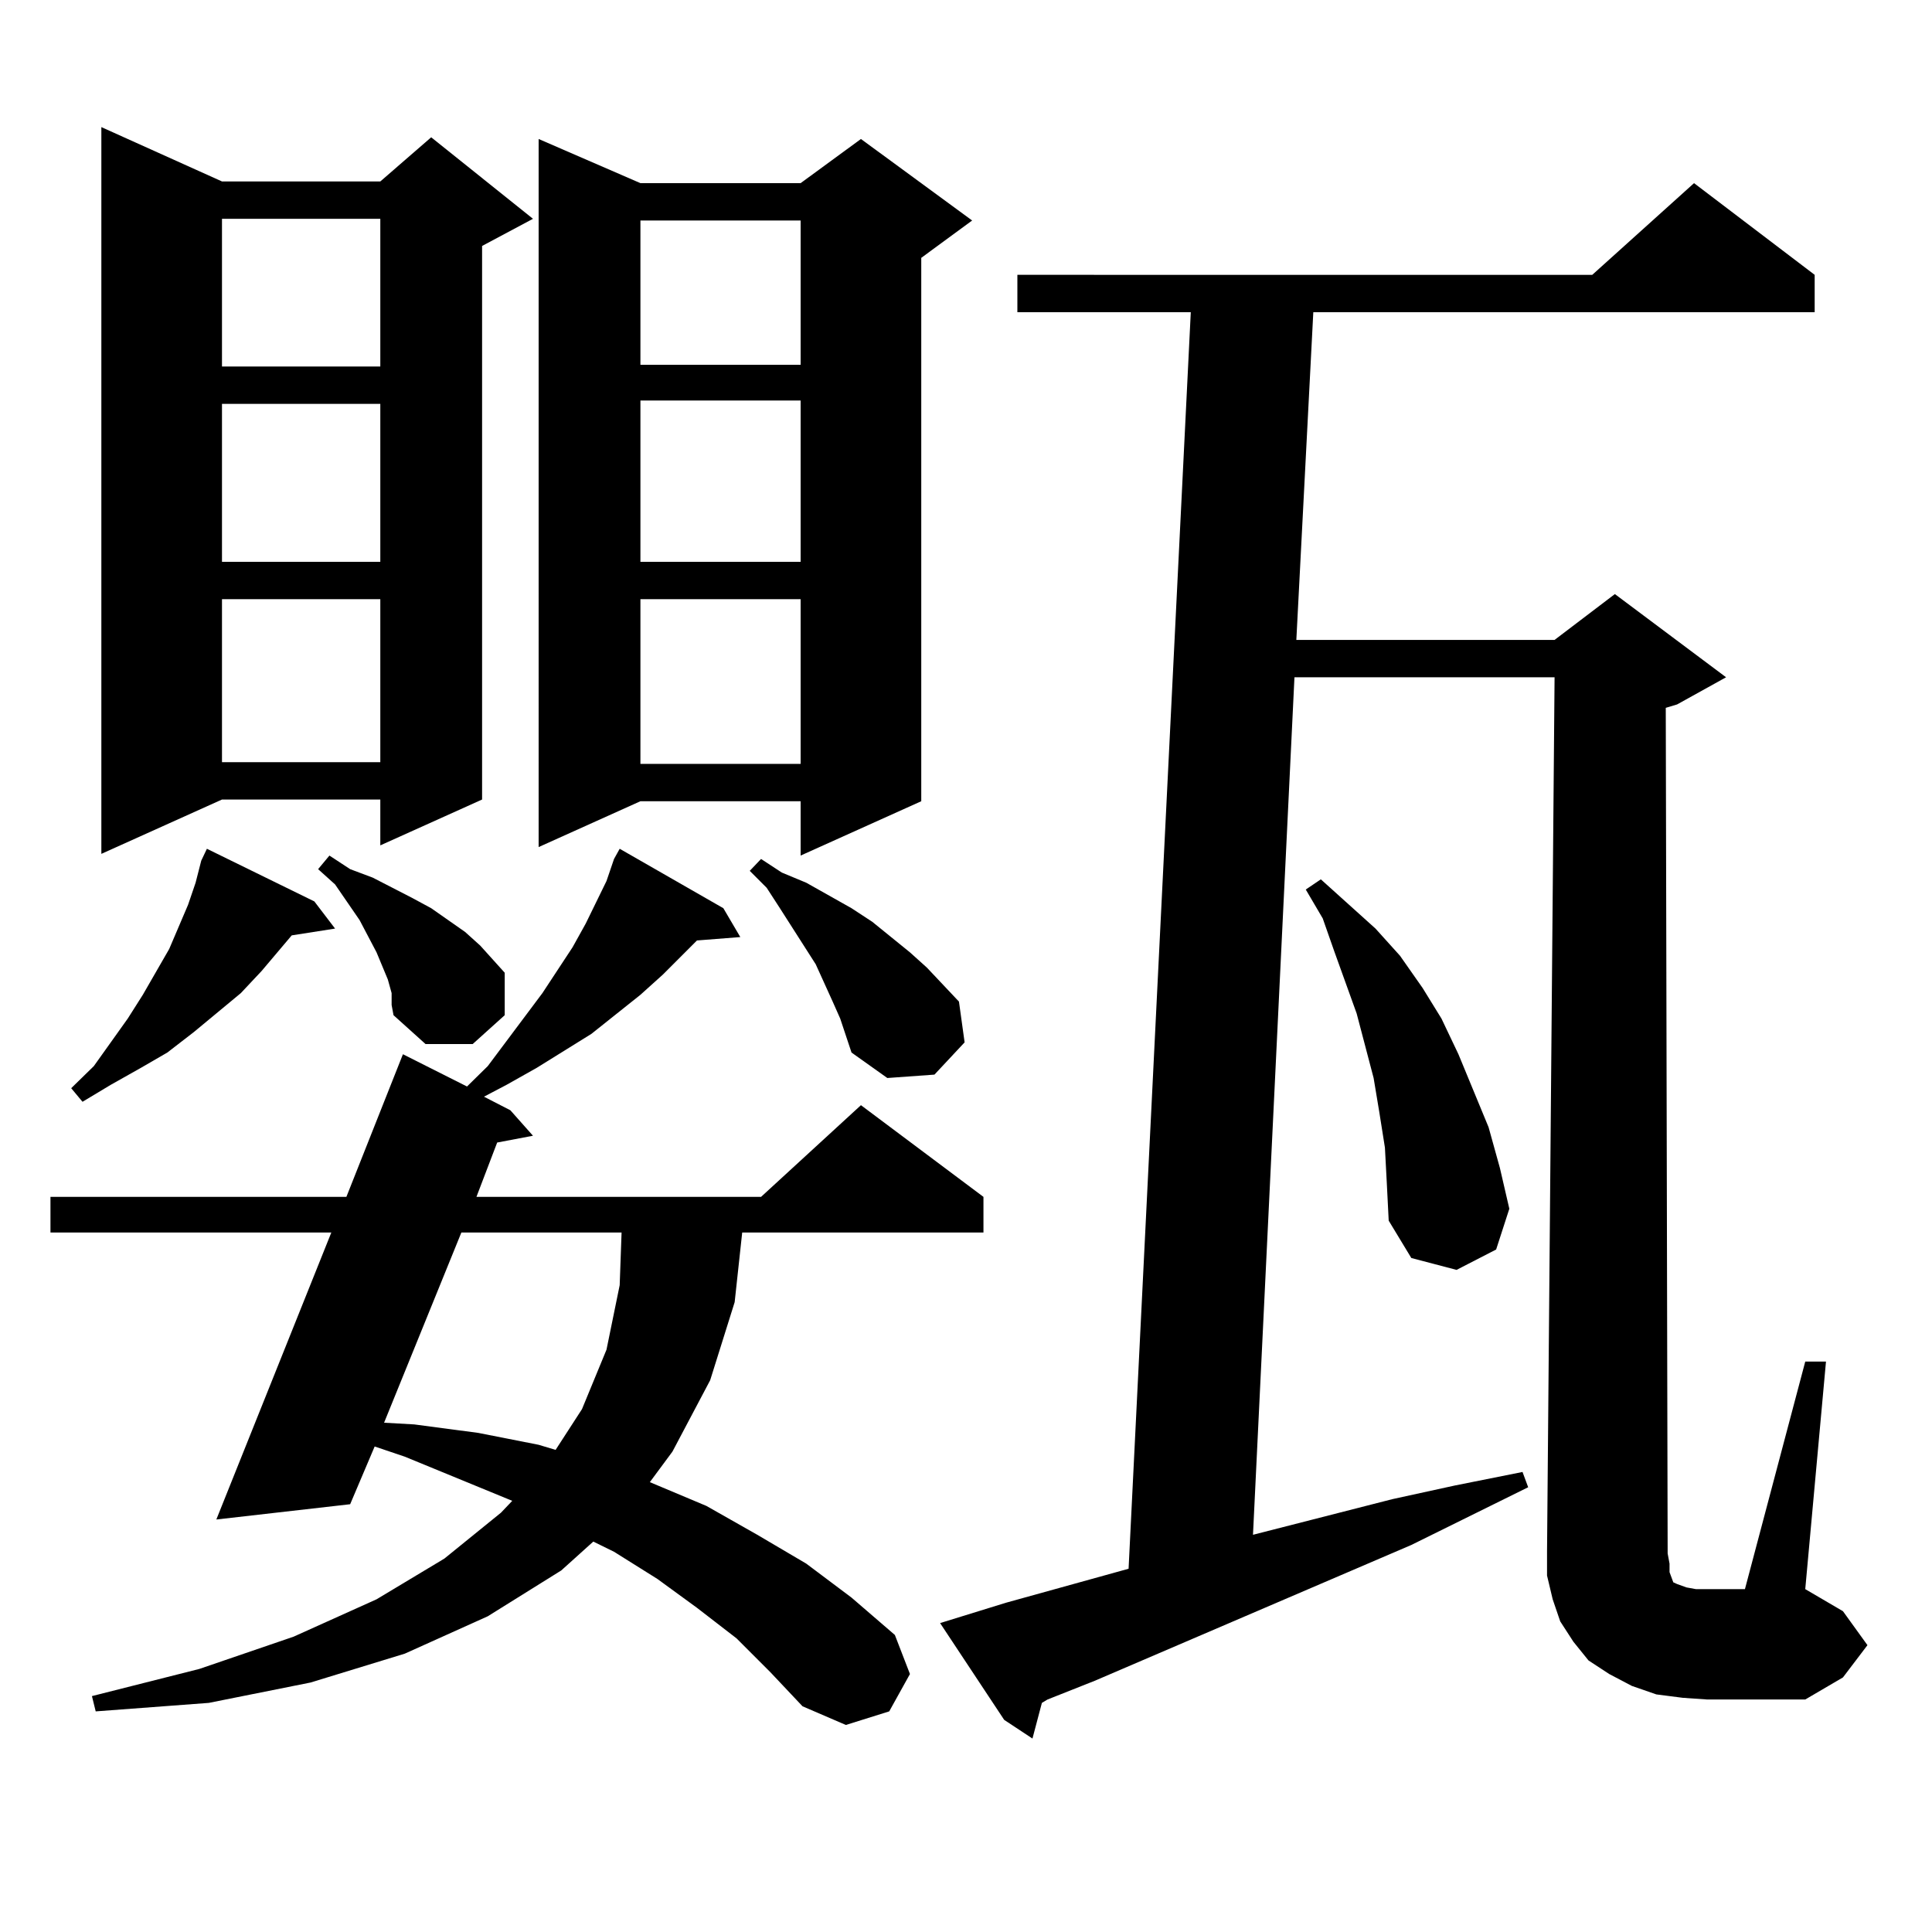 <?xml version="1.0" encoding="utf-8"?>
<!-- Generator: Adobe Illustrator 16.0.0, SVG Export Plug-In . SVG Version: 6.00 Build 0)  -->
<!DOCTYPE svg PUBLIC "-//W3C//DTD SVG 1.1//EN" "http://www.w3.org/Graphics/SVG/1.1/DTD/svg11.dtd">
<svg version="1.1" id="图层_1" xmlns="http://www.w3.org/2000/svg" xmlns:xlink="http://www.w3.org/1999/xlink" x="0px" y="0px"
	 width="1000px" height="1000px" viewBox="0 0 1000 1000" enable-background="new 0 0 1000 1000" xml:space="preserve">
<path d="M381.234,848.016l-20.487-15.82l-20.487-14.941l-22.438-14.063l-10.731-5.273l-16.585,14.941l-38.048,23.73l-42.926,19.336
	l-48.779,14.941l-52.682,10.547l-58.535,4.395l-1.951-7.91l55.608-14.063l48.779-16.699l42.926-19.336l35.121-21.094l29.268-23.73
	l5.854-6.152l-55.608-22.852l-15.609-5.273l-12.683,29.883l-69.267,7.91l59.511-148.535H26.121V619.5h153.167l29.268-73.828
	l33.17,16.699l10.731-10.547l28.292-37.793l15.609-23.73l6.829-12.305l10.731-21.973l3.902-11.426l2.927-5.273l53.657,30.762
	l8.78,14.941l-22.438,1.758l-17.561,17.578l-11.707,10.547l-25.365,20.215l-28.292,17.578l-15.609,8.789l-11.707,6.152l13.658,7.031
	l11.707,13.184l-18.536,3.516L246.604,619.5h147.313l51.706-47.461l63.413,47.461v18.457H384.161l-3.902,36.035l-12.683,40.43
	l-19.512,36.914l-11.707,15.82l29.268,12.305l26.341,14.941l25.365,14.941l23.414,17.578l22.438,19.336l7.805,20.215l-10.731,19.336
	l-22.438,7.031l-22.438-9.668l-16.585-17.578L381.234,848.016z M162.703,466.57l10.731,14.063l-22.438,3.516l-15.609,18.457
	l-10.731,11.426l-24.39,20.215l-13.658,10.547l-13.658,7.91l-15.609,8.789l-14.634,8.789l-5.854-7.031l11.707-11.426l17.561-24.609
	l7.805-12.305l13.658-23.73l4.878-11.426l4.878-11.426l3.902-11.426l2.927-11.426l2.927-6.152L162.703,466.57z M114.899,93.914
	h81.949l26.341-22.852l52.682,42.188l-26.341,14.063v286.523l-52.682,23.73v-23.73h-81.949l-62.438,28.125V65.789L114.899,93.914z
	 M114.899,113.25v76.465h81.949V113.25H114.899z M114.899,209.051v81.738h81.949v-81.738H114.899z M114.899,310.125V394.5h81.949
	v-84.375H114.899z M202.702,514.031L200.751,507l-2.927-7.031l-2.927-7.031l-8.78-16.699l-12.683-18.457l-8.78-7.91l5.854-7.031
	l10.731,7.031l11.707,4.395l20.487,10.547l9.756,5.273l17.561,12.305l7.805,7.031l12.683,14.063v21.973l-16.585,14.941h-24.39
	l-16.585-14.941l-0.976-5.273V514.031z M238.799,637.957L198.8,736.395l15.609,0.879l33.17,4.395l31.219,6.152l8.78,2.637
	l13.658-21.094l12.683-30.762l6.829-33.398l0.976-27.246H238.799z M503.183,114.129l-26.341,19.336v281.25l-62.438,28.125v-28.125
	h-82.925l-52.682,23.73V71.941l52.682,22.852h82.925l31.219-22.852L503.183,114.129z M331.479,114.129v74.707h82.925v-74.707
	H331.479z M331.479,207.293v83.496h82.925v-83.496H331.479z M331.479,310.125v85.254h82.925v-85.254H331.479z M434.892,527.215
	l-3.902-8.789l-8.78-19.336l-18.536-29.004l-6.829-10.547l-8.78-8.789l5.854-6.152l10.731,7.031l12.683,5.273l23.414,13.184
	l10.731,7.031l19.512,15.82l8.78,7.91l16.585,17.578l2.927,21.094l-15.609,16.699l-24.39,1.758l-18.536-13.184L434.892,527.215z
	 M864.149,813.738l0.976,2.637l0.976,2.637l1.951,0.879l4.878,1.758l4.878,0.879h5.854h19.512l31.219-117.773h10.731
	l-10.731,117.773l19.512,11.426l12.683,17.578l-12.683,16.699l-19.512,11.426h-50.73l-12.683-0.879l-13.658-1.758l-12.683-4.395
	l-11.707-6.152l-10.731-7.031l-7.805-9.668l-6.829-10.547l-3.902-11.426l-2.927-12.305v-12.305l3.902-452.637H670.008
	l-21.463,443.848l72.193-18.457l32.194-7.031l35.121-7.031l2.927,7.91l-60.486,29.883l-163.898,70.313l-24.39,9.668l-2.927,1.758
	l-4.878,18.457l-14.634-9.668l-33.17-50.098l34.146-10.547l63.413-17.578l32.194-650.391h-89.754v-19.336H824.15l52.682-47.461
	l62.438,47.461v19.336H679.764l-8.78,169.629h133.655l31.219-23.73l57.56,43.066l-25.365,14.063l-5.854,1.758l0.976,437.695
	l0.976,5.273V813.738z M716.836,594.012l-2.927-18.457l-2.927-17.578l-8.78-33.398l-11.707-32.52l-5.854-16.699l-8.78-14.941
	l7.805-5.273l28.292,25.488l12.683,14.063l11.707,16.699l9.756,15.82l8.78,18.457l15.609,37.793l5.854,21.094l4.878,21.094
	l-6.829,21.094l-20.487,10.547l-23.414-6.152l-11.707-19.336l-0.976-19.336L716.836,594.012z"/>
</svg>
